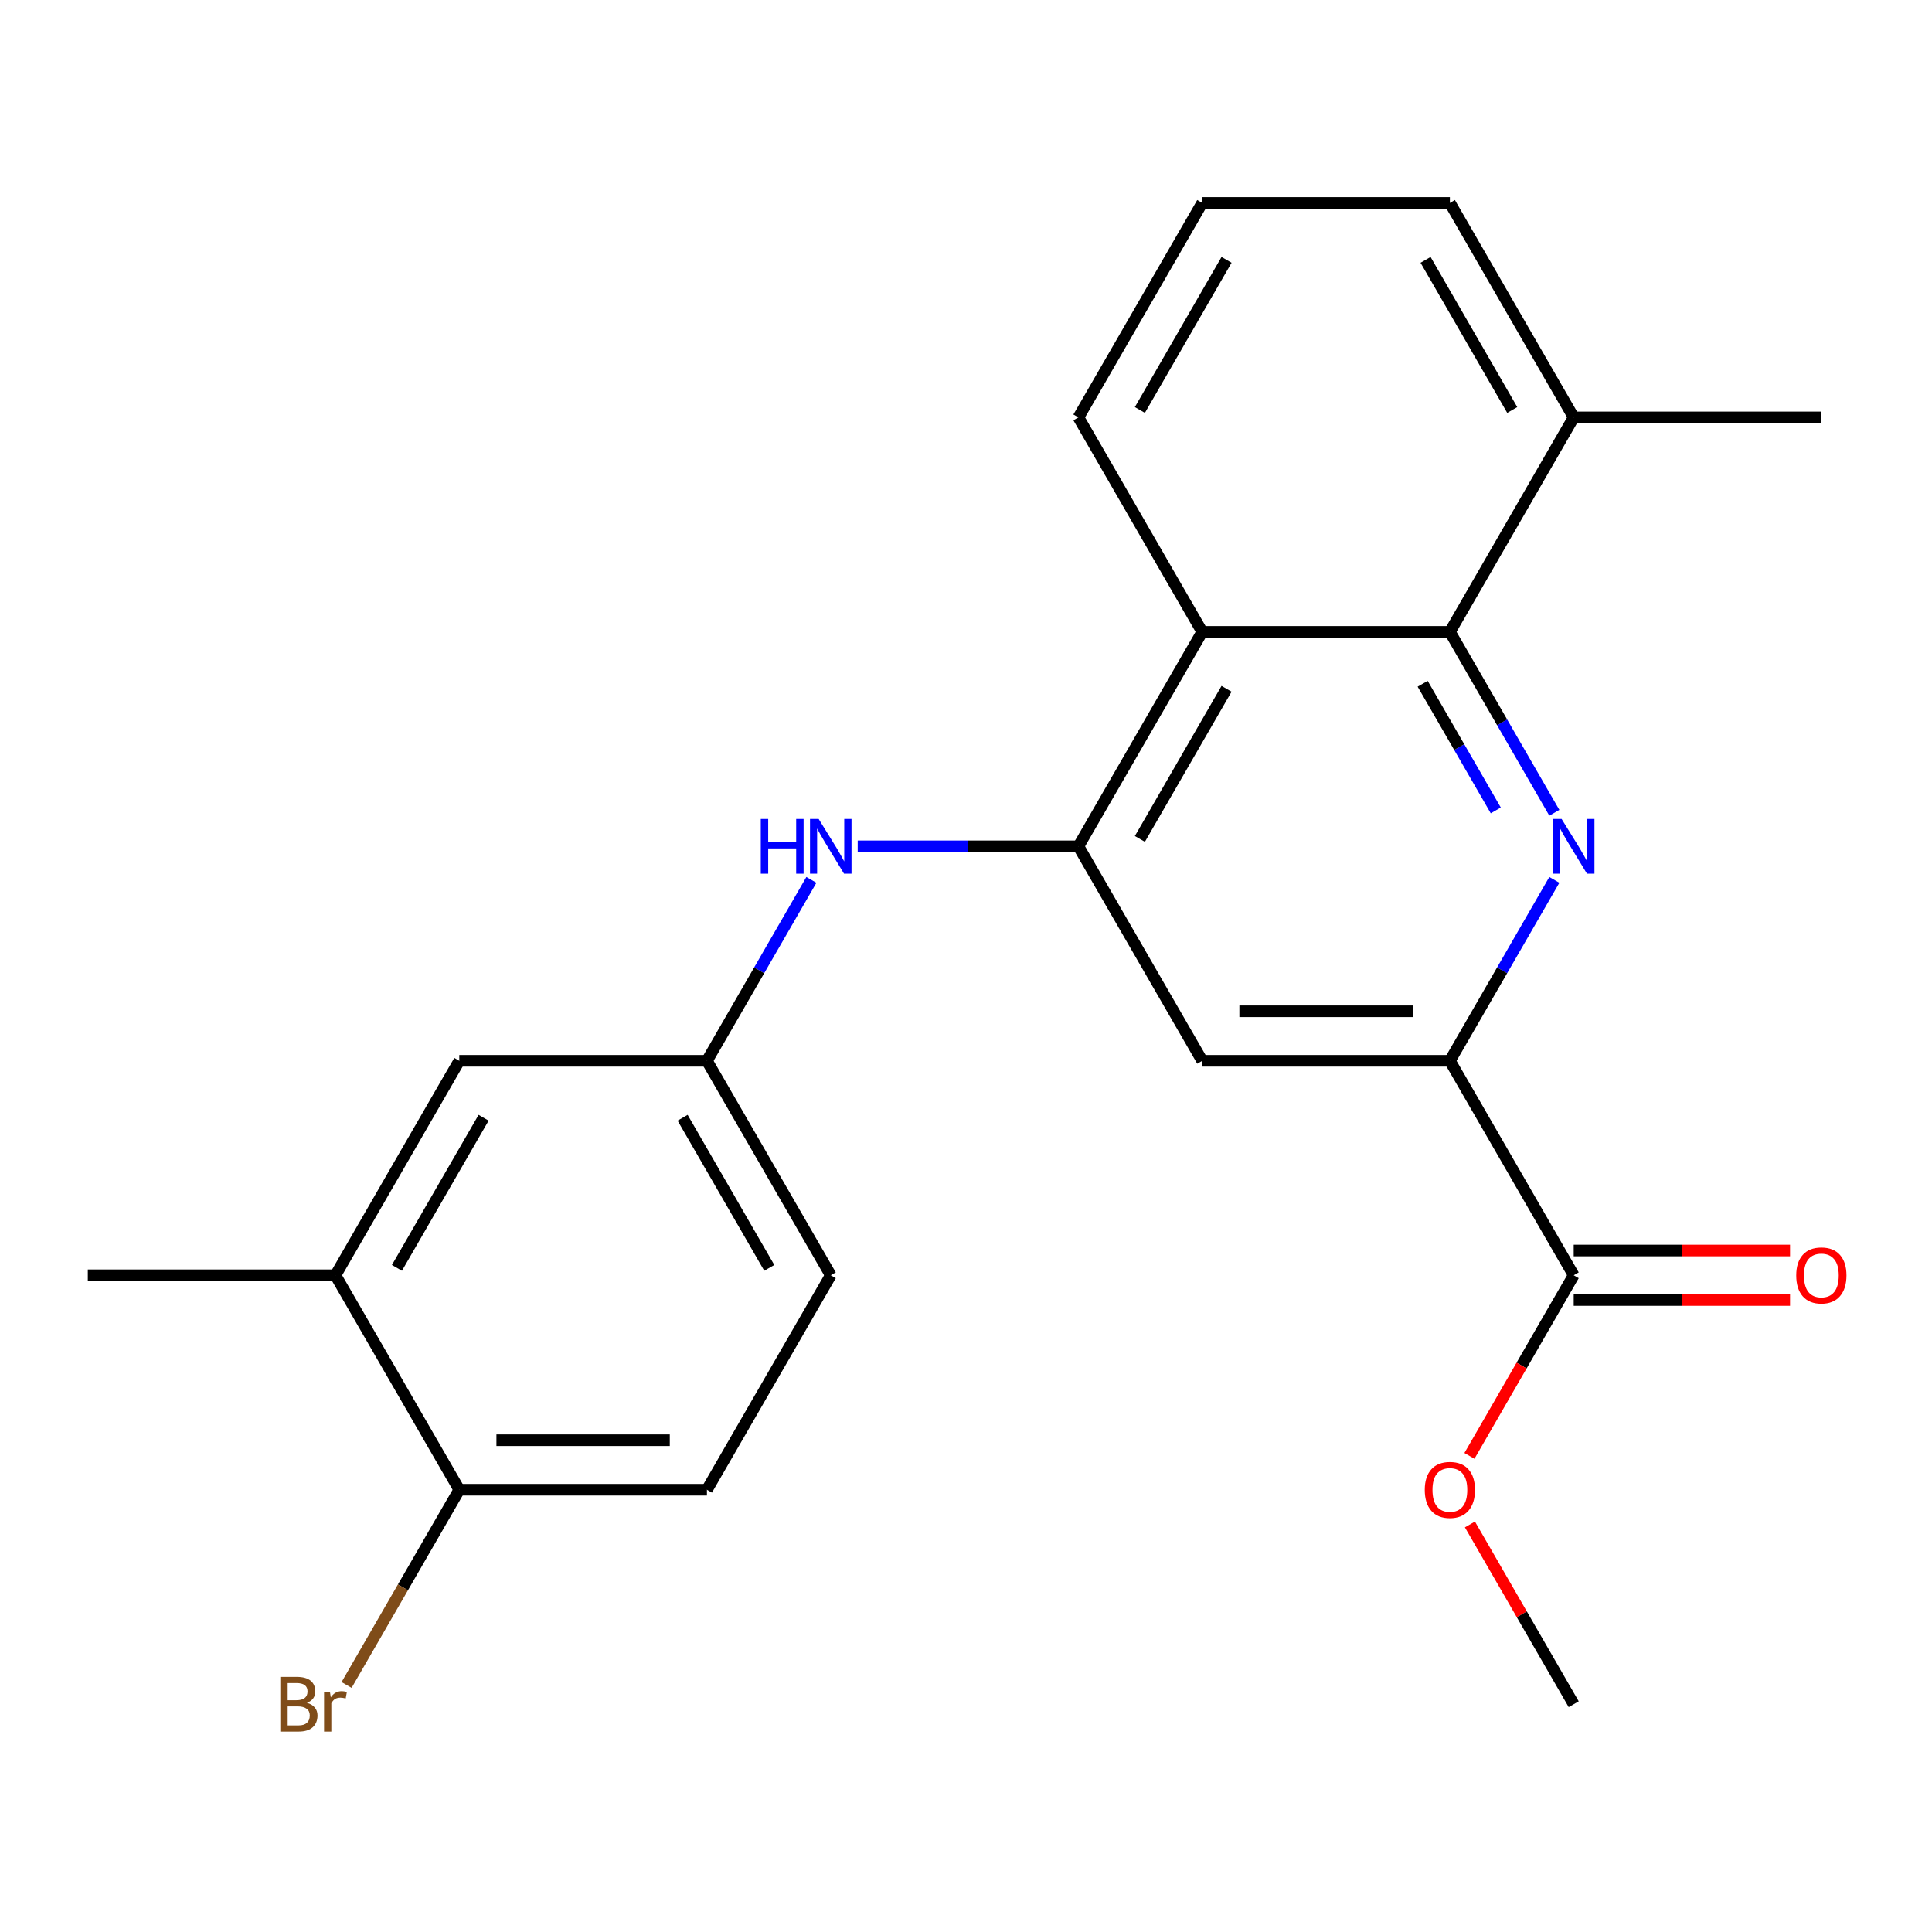 <?xml version='1.0' encoding='iso-8859-1'?>
<svg version='1.1' baseProfile='full'
              xmlns='http://www.w3.org/2000/svg'
                      xmlns:rdkit='http://www.rdkit.org/xml'
                      xmlns:xlink='http://www.w3.org/1999/xlink'
                  xml:space='preserve'
width='1000px' height='1000px' viewBox='0 0 1000 1000'>
<!-- END OF HEADER -->
<rect style='opacity:1.0;fill:#FFFFFF;stroke:none' width='1000' height='1000' x='0' y='0'> </rect>
<path class='bond-1' d='M 804.522,420.696 L 777.489,373.873' style='fill:none;fill-rule:evenodd;stroke:#0000FF;stroke-width:6px;stroke-linecap:butt;stroke-linejoin:miter;stroke-opacity:1' />
<path class='bond-1' d='M 777.489,373.873 L 750.456,327.051' style='fill:none;fill-rule:evenodd;stroke:#000000;stroke-width:6px;stroke-linecap:butt;stroke-linejoin:miter;stroke-opacity:1' />
<path class='bond-1' d='M 774.21,419.467 L 755.287,386.692' style='fill:none;fill-rule:evenodd;stroke:#0000FF;stroke-width:6px;stroke-linecap:butt;stroke-linejoin:miter;stroke-opacity:1' />
<path class='bond-1' d='M 755.287,386.692 L 736.364,353.916' style='fill:none;fill-rule:evenodd;stroke:#000000;stroke-width:6px;stroke-linecap:butt;stroke-linejoin:miter;stroke-opacity:1' />
<path class='bond-2' d='M 804.522,455.425 L 777.489,502.247' style='fill:none;fill-rule:evenodd;stroke:#0000FF;stroke-width:6px;stroke-linecap:butt;stroke-linejoin:miter;stroke-opacity:1' />
<path class='bond-2' d='M 777.489,502.247 L 750.456,549.069' style='fill:none;fill-rule:evenodd;stroke:#000000;stroke-width:6px;stroke-linecap:butt;stroke-linejoin:miter;stroke-opacity:1' />
<path class='bond-0' d='M 558.183,438.06 L 622.274,549.069' style='fill:none;fill-rule:evenodd;stroke:#000000;stroke-width:6px;stroke-linecap:butt;stroke-linejoin:miter;stroke-opacity:1' />
<path class='bond-6' d='M 558.183,438.06 L 501.064,438.06' style='fill:none;fill-rule:evenodd;stroke:#000000;stroke-width:6px;stroke-linecap:butt;stroke-linejoin:miter;stroke-opacity:1' />
<path class='bond-6' d='M 501.064,438.06 L 443.945,438.06' style='fill:none;fill-rule:evenodd;stroke:#0000FF;stroke-width:6px;stroke-linecap:butt;stroke-linejoin:miter;stroke-opacity:1' />
<path class='bond-23' d='M 558.183,438.06 L 622.274,327.051' style='fill:none;fill-rule:evenodd;stroke:#000000;stroke-width:6px;stroke-linecap:butt;stroke-linejoin:miter;stroke-opacity:1' />
<path class='bond-23' d='M 589.998,434.227 L 634.862,356.521' style='fill:none;fill-rule:evenodd;stroke:#000000;stroke-width:6px;stroke-linecap:butt;stroke-linejoin:miter;stroke-opacity:1' />
<path class='bond-3' d='M 750.456,327.051 L 622.274,327.051' style='fill:none;fill-rule:evenodd;stroke:#000000;stroke-width:6px;stroke-linecap:butt;stroke-linejoin:miter;stroke-opacity:1' />
<path class='bond-11' d='M 750.456,327.051 L 814.547,216.042' style='fill:none;fill-rule:evenodd;stroke:#000000;stroke-width:6px;stroke-linecap:butt;stroke-linejoin:miter;stroke-opacity:1' />
<path class='bond-4' d='M 750.456,549.069 L 622.274,549.069' style='fill:none;fill-rule:evenodd;stroke:#000000;stroke-width:6px;stroke-linecap:butt;stroke-linejoin:miter;stroke-opacity:1' />
<path class='bond-4' d='M 731.229,523.433 L 641.501,523.433' style='fill:none;fill-rule:evenodd;stroke:#000000;stroke-width:6px;stroke-linecap:butt;stroke-linejoin:miter;stroke-opacity:1' />
<path class='bond-5' d='M 750.456,549.069 L 814.547,660.078' style='fill:none;fill-rule:evenodd;stroke:#000000;stroke-width:6px;stroke-linecap:butt;stroke-linejoin:miter;stroke-opacity:1' />
<path class='bond-17' d='M 622.274,327.051 L 558.183,216.042' style='fill:none;fill-rule:evenodd;stroke:#000000;stroke-width:6px;stroke-linecap:butt;stroke-linejoin:miter;stroke-opacity:1' />
<path class='bond-12' d='M 814.547,672.896 L 870.536,672.896' style='fill:none;fill-rule:evenodd;stroke:#000000;stroke-width:6px;stroke-linecap:butt;stroke-linejoin:miter;stroke-opacity:1' />
<path class='bond-12' d='M 870.536,672.896 L 926.525,672.896' style='fill:none;fill-rule:evenodd;stroke:#FF0000;stroke-width:6px;stroke-linecap:butt;stroke-linejoin:miter;stroke-opacity:1' />
<path class='bond-12' d='M 814.547,647.26 L 870.536,647.26' style='fill:none;fill-rule:evenodd;stroke:#000000;stroke-width:6px;stroke-linecap:butt;stroke-linejoin:miter;stroke-opacity:1' />
<path class='bond-12' d='M 870.536,647.26 L 926.525,647.26' style='fill:none;fill-rule:evenodd;stroke:#FF0000;stroke-width:6px;stroke-linecap:butt;stroke-linejoin:miter;stroke-opacity:1' />
<path class='bond-15' d='M 814.547,660.078 L 787.561,706.82' style='fill:none;fill-rule:evenodd;stroke:#000000;stroke-width:6px;stroke-linecap:butt;stroke-linejoin:miter;stroke-opacity:1' />
<path class='bond-15' d='M 787.561,706.82 L 760.574,753.563' style='fill:none;fill-rule:evenodd;stroke:#FF0000;stroke-width:6px;stroke-linecap:butt;stroke-linejoin:miter;stroke-opacity:1' />
<path class='bond-8' d='M 419.975,455.425 L 392.943,502.247' style='fill:none;fill-rule:evenodd;stroke:#0000FF;stroke-width:6px;stroke-linecap:butt;stroke-linejoin:miter;stroke-opacity:1' />
<path class='bond-8' d='M 392.943,502.247 L 365.91,549.069' style='fill:none;fill-rule:evenodd;stroke:#000000;stroke-width:6px;stroke-linecap:butt;stroke-linejoin:miter;stroke-opacity:1' />
<path class='bond-7' d='M 173.637,660.078 L 237.728,549.069' style='fill:none;fill-rule:evenodd;stroke:#000000;stroke-width:6px;stroke-linecap:butt;stroke-linejoin:miter;stroke-opacity:1' />
<path class='bond-7' d='M 205.452,656.245 L 250.316,578.539' style='fill:none;fill-rule:evenodd;stroke:#000000;stroke-width:6px;stroke-linecap:butt;stroke-linejoin:miter;stroke-opacity:1' />
<path class='bond-19' d='M 173.637,660.078 L 45.455,660.078' style='fill:none;fill-rule:evenodd;stroke:#000000;stroke-width:6px;stroke-linecap:butt;stroke-linejoin:miter;stroke-opacity:1' />
<path class='bond-25' d='M 173.637,660.078 L 237.728,771.087' style='fill:none;fill-rule:evenodd;stroke:#000000;stroke-width:6px;stroke-linecap:butt;stroke-linejoin:miter;stroke-opacity:1' />
<path class='bond-10' d='M 365.91,549.069 L 237.728,549.069' style='fill:none;fill-rule:evenodd;stroke:#000000;stroke-width:6px;stroke-linecap:butt;stroke-linejoin:miter;stroke-opacity:1' />
<path class='bond-14' d='M 365.91,549.069 L 430.001,660.078' style='fill:none;fill-rule:evenodd;stroke:#000000;stroke-width:6px;stroke-linecap:butt;stroke-linejoin:miter;stroke-opacity:1' />
<path class='bond-14' d='M 353.322,578.539 L 398.185,656.245' style='fill:none;fill-rule:evenodd;stroke:#000000;stroke-width:6px;stroke-linecap:butt;stroke-linejoin:miter;stroke-opacity:1' />
<path class='bond-9' d='M 237.728,771.087 L 365.91,771.087' style='fill:none;fill-rule:evenodd;stroke:#000000;stroke-width:6px;stroke-linecap:butt;stroke-linejoin:miter;stroke-opacity:1' />
<path class='bond-9' d='M 256.955,745.451 L 346.682,745.451' style='fill:none;fill-rule:evenodd;stroke:#000000;stroke-width:6px;stroke-linecap:butt;stroke-linejoin:miter;stroke-opacity:1' />
<path class='bond-16' d='M 237.728,771.087 L 208.559,821.609' style='fill:none;fill-rule:evenodd;stroke:#000000;stroke-width:6px;stroke-linecap:butt;stroke-linejoin:miter;stroke-opacity:1' />
<path class='bond-16' d='M 208.559,821.609 L 179.39,872.131' style='fill:none;fill-rule:evenodd;stroke:#7F4C19;stroke-width:6px;stroke-linecap:butt;stroke-linejoin:miter;stroke-opacity:1' />
<path class='bond-20' d='M 814.547,216.042 L 750.456,105.033' style='fill:none;fill-rule:evenodd;stroke:#000000;stroke-width:6px;stroke-linecap:butt;stroke-linejoin:miter;stroke-opacity:1' />
<path class='bond-20' d='M 782.732,212.209 L 737.868,134.503' style='fill:none;fill-rule:evenodd;stroke:#000000;stroke-width:6px;stroke-linecap:butt;stroke-linejoin:miter;stroke-opacity:1' />
<path class='bond-21' d='M 814.547,216.042 L 942.729,216.042' style='fill:none;fill-rule:evenodd;stroke:#000000;stroke-width:6px;stroke-linecap:butt;stroke-linejoin:miter;stroke-opacity:1' />
<path class='bond-13' d='M 365.91,771.087 L 430.001,660.078' style='fill:none;fill-rule:evenodd;stroke:#000000;stroke-width:6px;stroke-linecap:butt;stroke-linejoin:miter;stroke-opacity:1' />
<path class='bond-22' d='M 760.828,789.052 L 787.688,835.574' style='fill:none;fill-rule:evenodd;stroke:#FF0000;stroke-width:6px;stroke-linecap:butt;stroke-linejoin:miter;stroke-opacity:1' />
<path class='bond-22' d='M 787.688,835.574 L 814.547,882.096' style='fill:none;fill-rule:evenodd;stroke:#000000;stroke-width:6px;stroke-linecap:butt;stroke-linejoin:miter;stroke-opacity:1' />
<path class='bond-24' d='M 558.183,216.042 L 622.274,105.033' style='fill:none;fill-rule:evenodd;stroke:#000000;stroke-width:6px;stroke-linecap:butt;stroke-linejoin:miter;stroke-opacity:1' />
<path class='bond-24' d='M 589.998,212.209 L 634.862,134.503' style='fill:none;fill-rule:evenodd;stroke:#000000;stroke-width:6px;stroke-linecap:butt;stroke-linejoin:miter;stroke-opacity:1' />
<path class='bond-18' d='M 622.274,105.033 L 750.456,105.033' style='fill:none;fill-rule:evenodd;stroke:#000000;stroke-width:6px;stroke-linecap:butt;stroke-linejoin:miter;stroke-opacity:1' />
<path  class='atom-0' d='M 808.287 423.9
L 817.567 438.9
Q 818.487 440.38, 819.967 443.06
Q 821.447 445.74, 821.527 445.9
L 821.527 423.9
L 825.287 423.9
L 825.287 452.22
L 821.407 452.22
L 811.447 435.82
Q 810.287 433.9, 809.047 431.7
Q 807.847 429.5, 807.487 428.82
L 807.487 452.22
L 803.807 452.22
L 803.807 423.9
L 808.287 423.9
' fill='#0000FF'/>
<path  class='atom-7' d='M 393.781 423.9
L 397.621 423.9
L 397.621 435.94
L 412.101 435.94
L 412.101 423.9
L 415.941 423.9
L 415.941 452.22
L 412.101 452.22
L 412.101 439.14
L 397.621 439.14
L 397.621 452.22
L 393.781 452.22
L 393.781 423.9
' fill='#0000FF'/>
<path  class='atom-7' d='M 423.741 423.9
L 433.021 438.9
Q 433.941 440.38, 435.421 443.06
Q 436.901 445.74, 436.981 445.9
L 436.981 423.9
L 440.741 423.9
L 440.741 452.22
L 436.861 452.22
L 426.901 435.82
Q 425.741 433.9, 424.501 431.7
Q 423.301 429.5, 422.941 428.82
L 422.941 452.22
L 419.261 452.22
L 419.261 423.9
L 423.741 423.9
' fill='#0000FF'/>
<path  class='atom-13' d='M 929.729 660.158
Q 929.729 653.358, 933.089 649.558
Q 936.449 645.758, 942.729 645.758
Q 949.009 645.758, 952.369 649.558
Q 955.729 653.358, 955.729 660.158
Q 955.729 667.038, 952.329 670.958
Q 948.929 674.838, 942.729 674.838
Q 936.489 674.838, 933.089 670.958
Q 929.729 667.078, 929.729 660.158
M 942.729 671.638
Q 947.049 671.638, 949.369 668.758
Q 951.729 665.838, 951.729 660.158
Q 951.729 654.598, 949.369 651.798
Q 947.049 648.958, 942.729 648.958
Q 938.409 648.958, 936.049 651.758
Q 933.729 654.558, 933.729 660.158
Q 933.729 665.878, 936.049 668.758
Q 938.409 671.638, 942.729 671.638
' fill='#FF0000'/>
<path  class='atom-16' d='M 737.456 771.167
Q 737.456 764.367, 740.816 760.567
Q 744.176 756.767, 750.456 756.767
Q 756.736 756.767, 760.096 760.567
Q 763.456 764.367, 763.456 771.167
Q 763.456 778.047, 760.056 781.967
Q 756.656 785.847, 750.456 785.847
Q 744.216 785.847, 740.816 781.967
Q 737.456 778.087, 737.456 771.167
M 750.456 782.647
Q 754.776 782.647, 757.096 779.767
Q 759.456 776.847, 759.456 771.167
Q 759.456 765.607, 757.096 762.807
Q 754.776 759.967, 750.456 759.967
Q 746.136 759.967, 743.776 762.767
Q 741.456 765.567, 741.456 771.167
Q 741.456 776.887, 743.776 779.767
Q 746.136 782.647, 750.456 782.647
' fill='#FF0000'/>
<path  class='atom-17' d='M 158.857 881.376
Q 161.577 882.136, 162.937 883.816
Q 164.337 885.456, 164.337 887.896
Q 164.337 891.816, 161.817 894.056
Q 159.337 896.256, 154.617 896.256
L 145.097 896.256
L 145.097 867.936
L 153.457 867.936
Q 158.297 867.936, 160.737 869.896
Q 163.177 871.856, 163.177 875.456
Q 163.177 879.736, 158.857 881.376
M 148.897 871.136
L 148.897 880.016
L 153.457 880.016
Q 156.257 880.016, 157.697 878.896
Q 159.177 877.736, 159.177 875.456
Q 159.177 871.136, 153.457 871.136
L 148.897 871.136
M 154.617 893.056
Q 157.377 893.056, 158.857 891.736
Q 160.337 890.416, 160.337 887.896
Q 160.337 885.576, 158.697 884.416
Q 157.097 883.216, 154.017 883.216
L 148.897 883.216
L 148.897 893.056
L 154.617 893.056
' fill='#7F4C19'/>
<path  class='atom-17' d='M 170.777 875.696
L 171.217 878.536
Q 173.377 875.336, 176.897 875.336
Q 178.017 875.336, 179.537 875.736
L 178.937 879.096
Q 177.217 878.696, 176.257 878.696
Q 174.577 878.696, 173.457 879.376
Q 172.377 880.016, 171.497 881.576
L 171.497 896.256
L 167.737 896.256
L 167.737 875.696
L 170.777 875.696
' fill='#7F4C19'/>
</svg>
